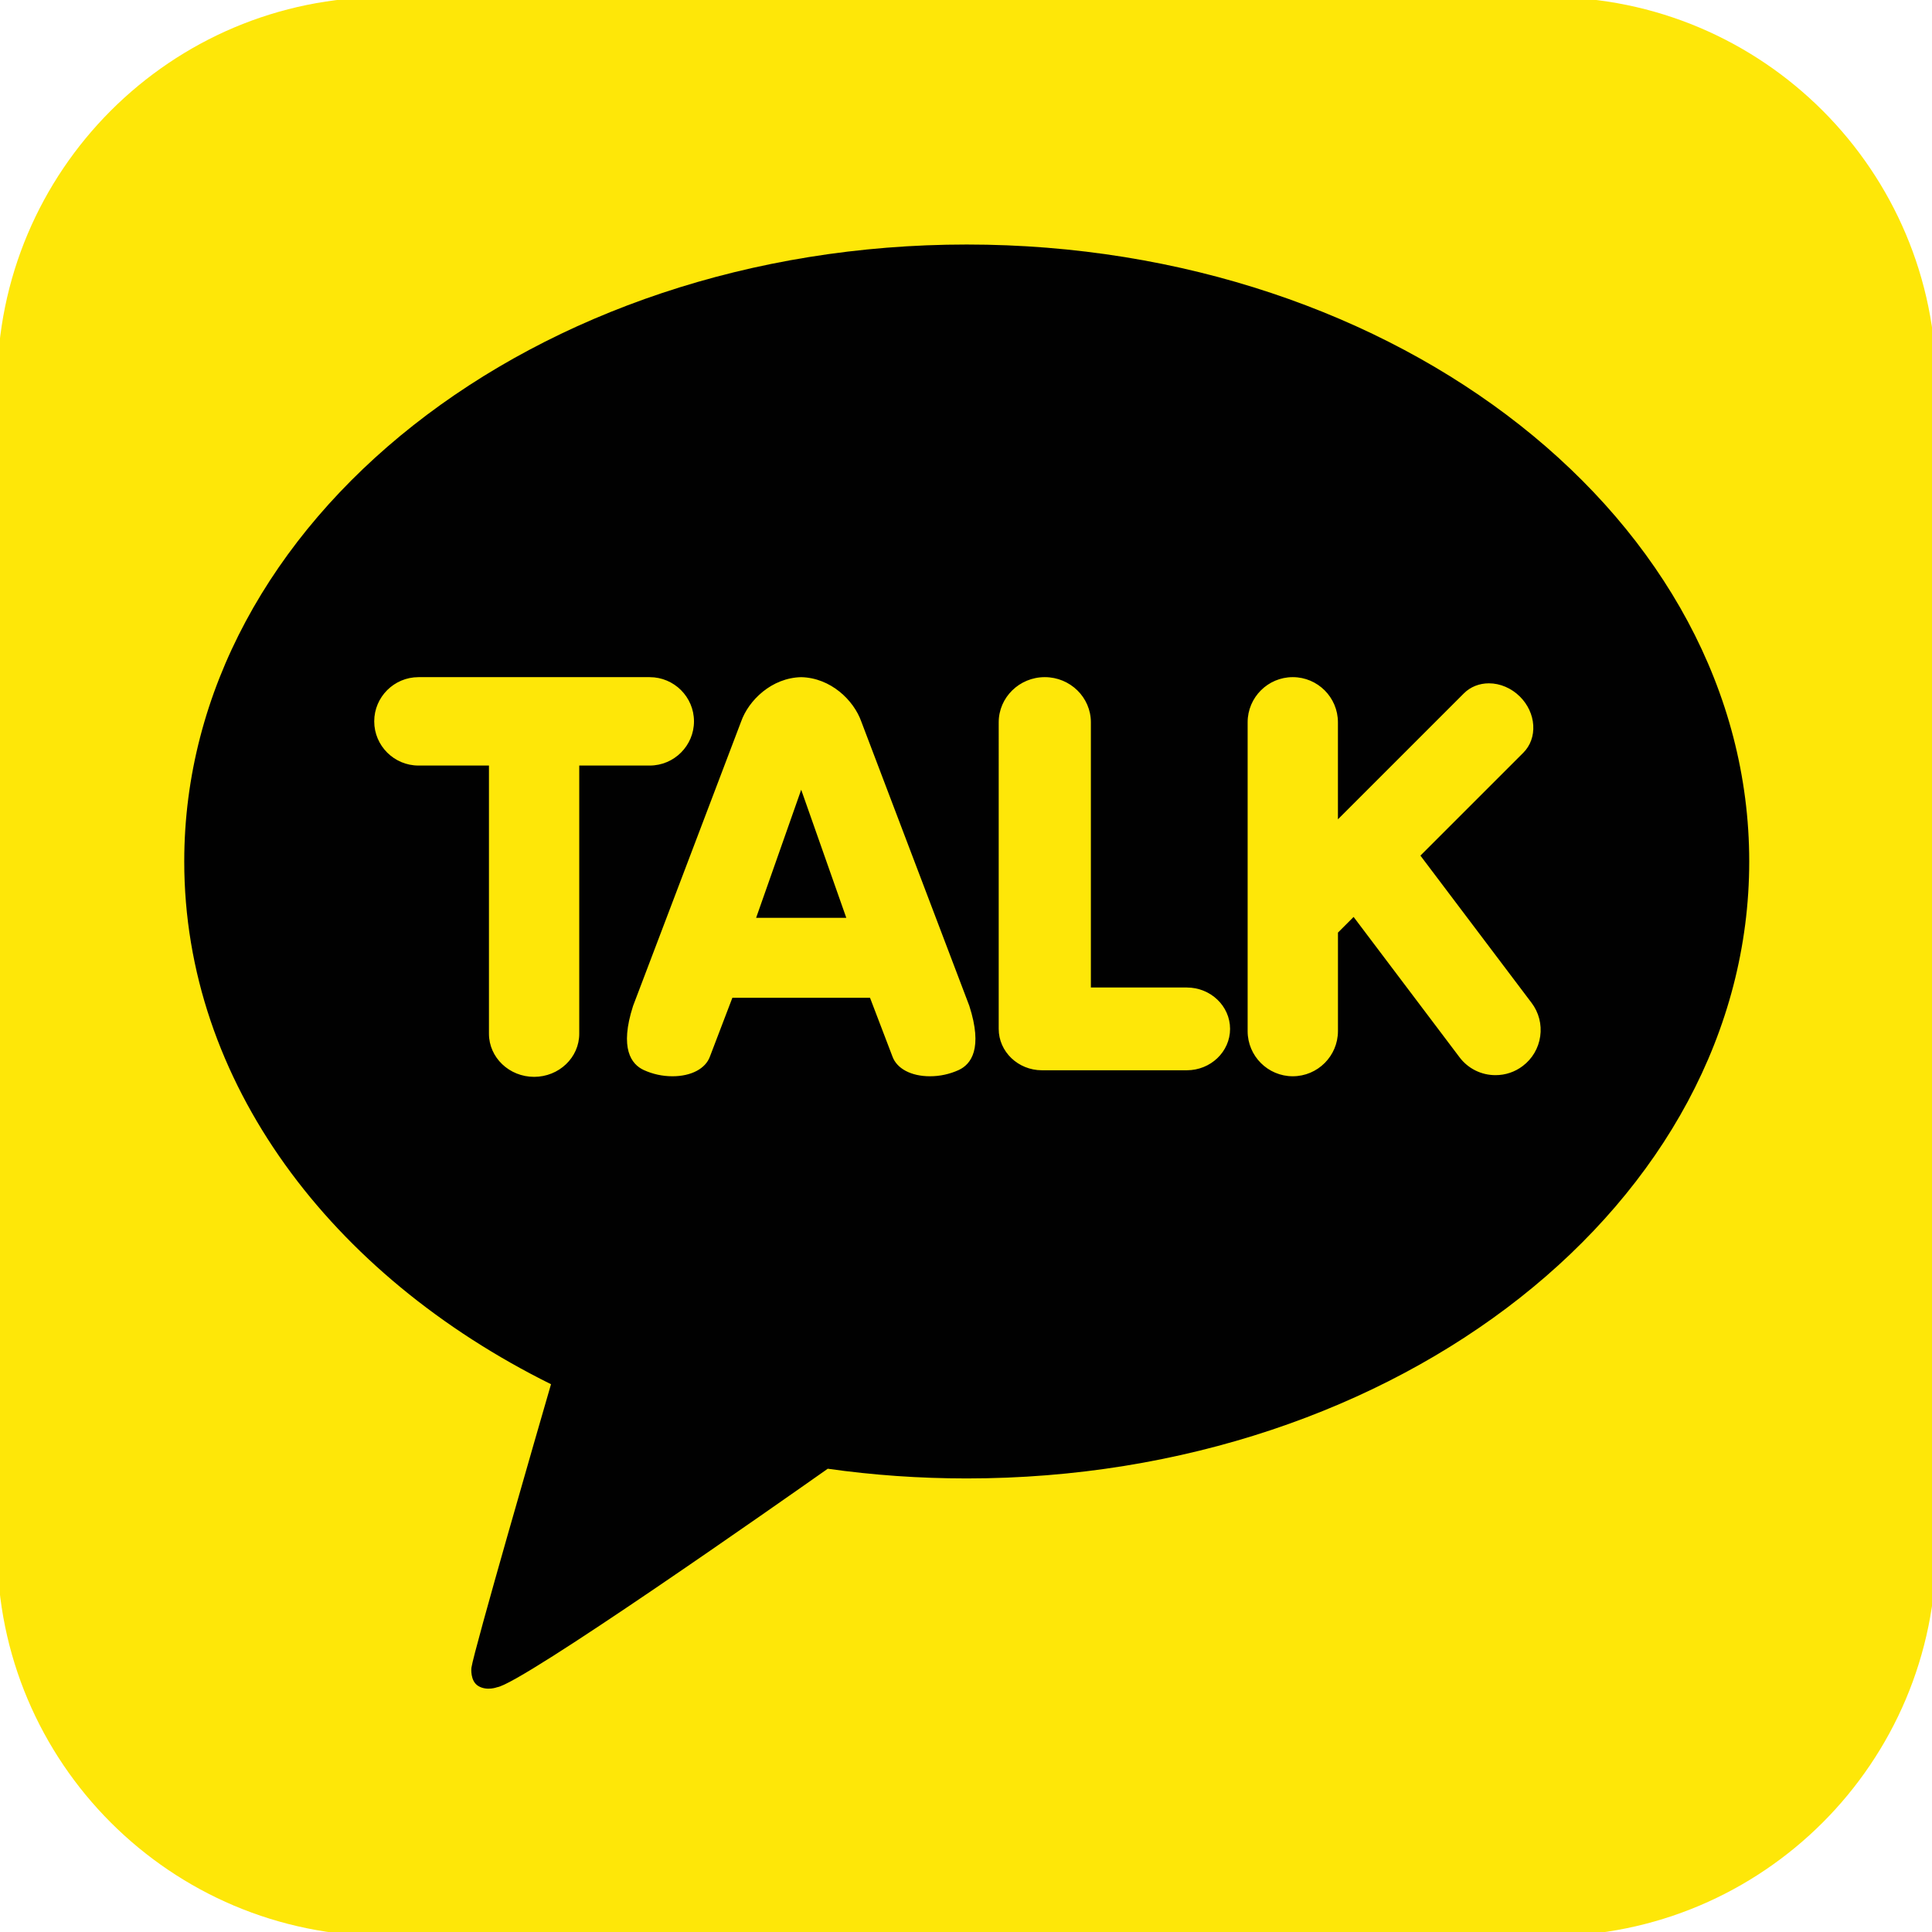 <?xml version="1.0" encoding="utf-8"?>
<!-- Generator: Adobe Illustrator 14.0.0, SVG Export Plug-In . SVG Version: 6.00 Build 43363)  -->
<!DOCTYPE svg PUBLIC "-//W3C//DTD SVG 1.1//EN" "http://www.w3.org/Graphics/SVG/1.1/DTD/svg11.dtd">
<svg version="1.1" id="Layer_1" xmlns="http://www.w3.org/2000/svg" xmlns:xlink="http://www.w3.org/1999/xlink" x="0px" y="0px"
	 width="249.45px" height="249.45px" viewBox="0 0 249.45 249.45" enable-background="new 0 0 249.45 249.45" xml:space="preserve" fill="none">
<path fill="#FEE708" d="M250,199.918c0,27.646-22.412,50.066-50.081,50.066H49.706c-27.647,0-50.066-22.42-50.066-50.066V49.699
	c0-27.657,22.419-50.077,50.066-50.077h150.213c27.669,0,50.081,22.42,50.081,50.077V199.918z"/>
<g>
	<path fill="#010101" d="M124.82,31.571c-55.798,0-101.031,35.664-101.031,79.658c0,28.443,18.911,53.401,47.355,67.494
		c-1.547,5.337-9.944,34.335-10.278,36.612c0,0-0.201,1.713,0.908,2.365c1.108,0.652,2.412,0.146,2.412,0.146
		c3.178-0.444,36.859-24.103,42.689-28.211c5.824,0.825,11.821,1.253,17.945,1.253c55.798,0,101.031-35.664,101.031-79.659
		C225.851,67.235,180.618,31.571,124.82,31.571L124.82,31.571z"/>
	<path fill="#FEE708" d="M68.961,139.037c-3.214,0-5.829-2.496-5.829-5.566V98.844h-9.095c-3.154,0-5.719-2.561-5.719-5.707
		s2.566-5.707,5.719-5.707h29.847c3.155,0,5.72,2.561,5.72,5.707s-2.566,5.707-5.72,5.707h-9.094v34.627
		C74.791,136.541,72.176,139.037,68.961,139.037z M120.071,138.962c-2.43,0-4.29-0.987-4.851-2.574l-2.886-7.556l-17.774-0.002
		l-2.888,7.562c-0.559,1.584-2.417,2.57-4.847,2.57c-1.279,0.001-2.542-0.272-3.706-0.805c-1.606-0.741-3.151-2.779-1.381-8.276
		l13.943-36.697c0.982-2.791,3.965-5.667,7.762-5.753c3.807,0.086,6.79,2.962,7.774,5.759l13.937,36.681
		c1.774,5.51,0.23,7.549-1.377,8.288C122.613,138.689,121.35,138.963,120.071,138.962
		C120.07,138.962,120.071,138.962,120.071,138.962L120.071,138.962z M109.27,118.507l-5.823-16.539l-5.821,16.539H109.27
		L109.27,118.507z M134.534,138.188c-3.08,0-5.586-2.396-5.586-5.343V93.258c0-3.214,2.67-5.829,5.95-5.829
		c3.281,0,5.95,2.614,5.95,5.829v34.244h12.386c3.081,0,5.586,2.397,5.586,5.343c0,2.946-2.505,5.343-5.586,5.343H134.534z
		 M166.917,138.962c-3.215,0-5.829-2.614-5.829-5.828V93.258c0-3.214,2.614-5.829,5.829-5.829c3.214,0,5.829,2.614,5.829,5.829
		v12.528l16.262-16.262c0.836-0.837,1.986-1.297,3.233-1.297c1.454,0,2.916,0.627,4.011,1.722c1.021,1.02,1.629,2.333,1.713,3.695
		c0.085,1.375-0.373,2.634-1.285,3.548l-13.283,13.281l14.348,19.007c0.936,1.231,1.338,2.787,1.119,4.318
		c-0.211,1.531-1.024,2.916-2.262,3.844c-1.008,0.767-2.24,1.18-3.507,1.176c-1.831,0.009-3.558-0.85-4.655-2.316l-13.67-18.111
		l-2.021,2.022v12.718C172.744,136.349,170.136,138.958,166.917,138.962L166.917,138.962z"/>
</g>
</svg>
